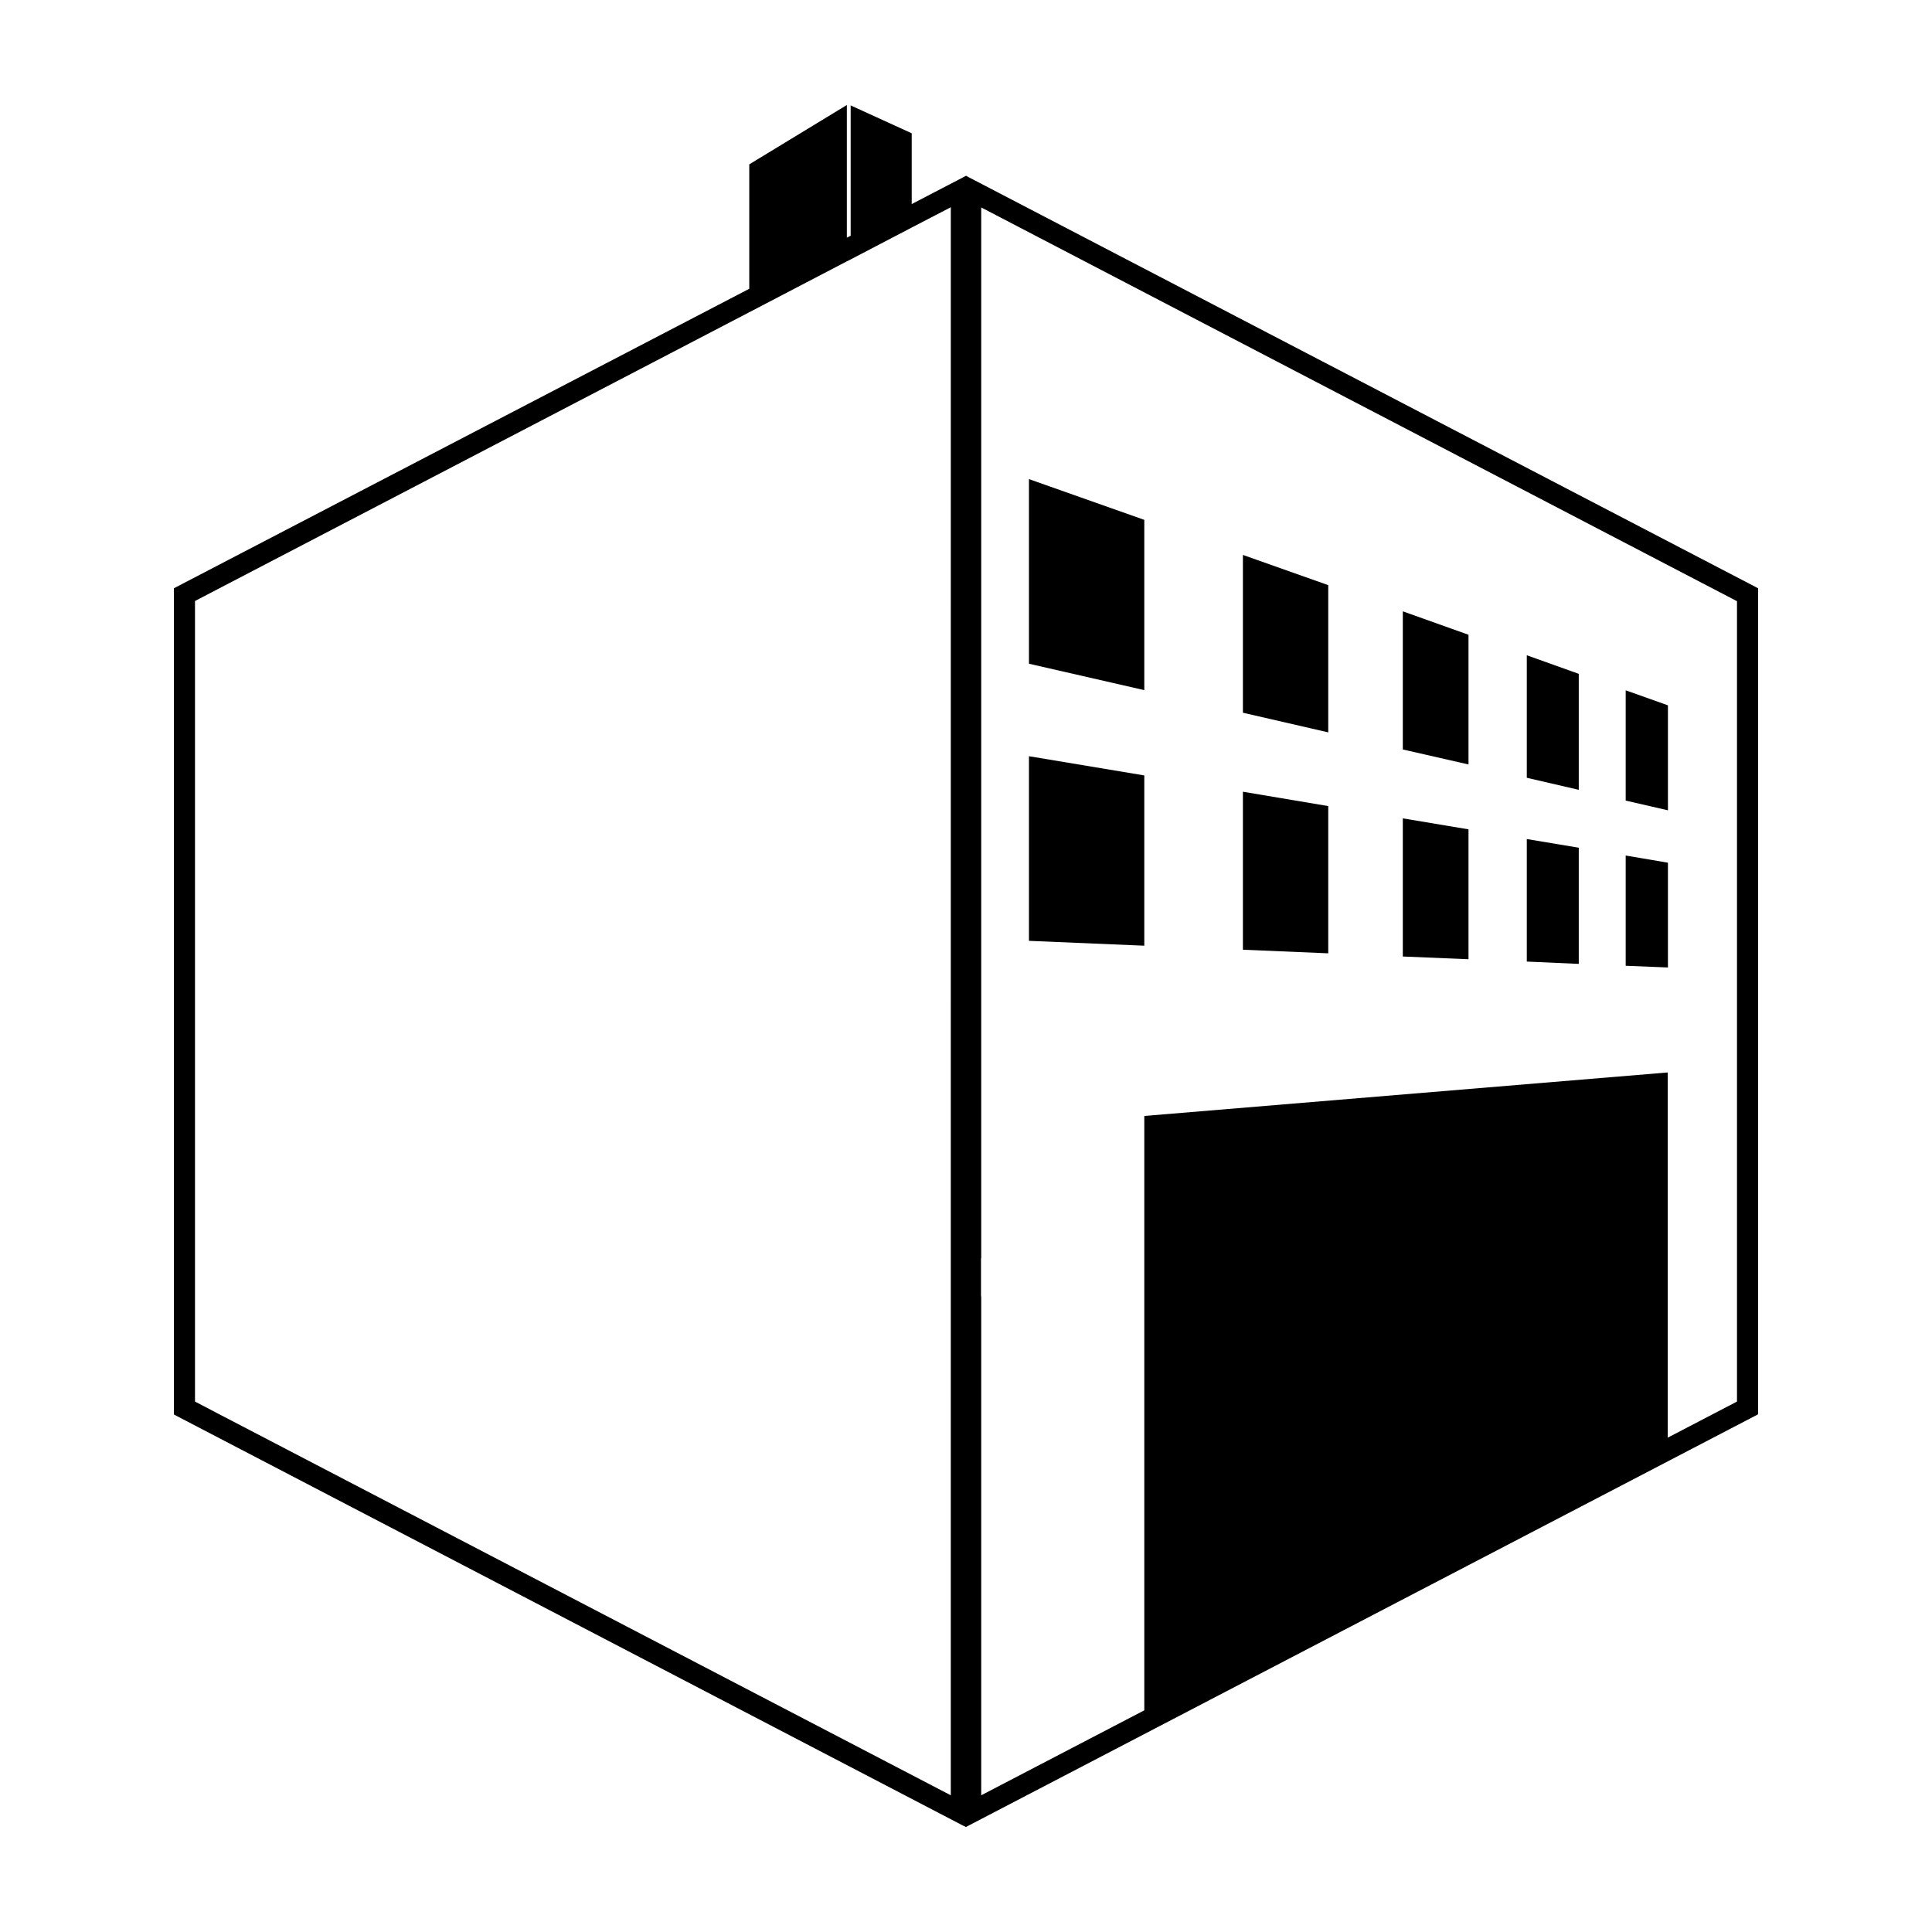 <?xml version="1.0" encoding="UTF-8"?>
<!-- The Best Svg Icon site in the world: iconSvg.co, Visit us! https://iconsvg.co -->
<svg fill="#000000" width="800px" height="800px" version="1.1" viewBox="144 144 512 512" xmlns="http://www.w3.org/2000/svg">
 <g>
  <path d="m609.08 299.46-208.35-108.49-0.727-0.391-0.727 0.391-13.66 7.109v-18.754l-16.18-7.391v34.539l-1.008 0.504v-35.152l-25.863 15.73v32.973l-151.64 78.93-0.84 0.449v218.94l0.84 0.449 208.35 108.54 0.73 0.336 0.727-0.391 208.35-108.54 0.84-0.449v-218.88zm-213.11 320.31-194.19-101.15-5.879-3.078-0.223-0.113v-212.16l146.89-76.523 25.863-13.492 1.008-0.504 16.18-8.453 10.355-5.375zm208.35-104.34-200.29 104.34v-132.22h-0.055v-10.078h0.055v-278.5l200.29 104.35z"/>
  <path d="m447.25 326.89-30.566-6.996v-48.926l30.566 10.801z"/>
  <path d="m447.25 394.62-30.566-1.289v-48.926l30.566 5.094z"/>
  <path d="m496 357.62-22.617-3.805v41.871l22.617 0.953z"/>
  <path d="m496 299.07-22.617-8.008v41.816l22.617 5.207z"/>
  <path d="m533.17 346.59-17.41-3.973v-36.609l17.41 6.211z"/>
  <path d="m562.39 353.31-13.773-3.191v-32.469l13.773 4.926z"/>
  <path d="m586.02 358.74-11.195-2.574v-29.223l11.195 3.977z"/>
  <path d="m533.17 398.21-17.41-0.727v-36.609l17.41 2.91z"/>
  <path d="m562.39 399.44-13.773-0.613v-32.469l13.773 2.293z"/>
  <path d="m586.02 400.39-11.195-0.449v-29.219l11.195 1.902z"/>
  <path d="m585.96 525.5-138.71 72.211v-157.97l138.71-11.531z"/>
 </g>
</svg>